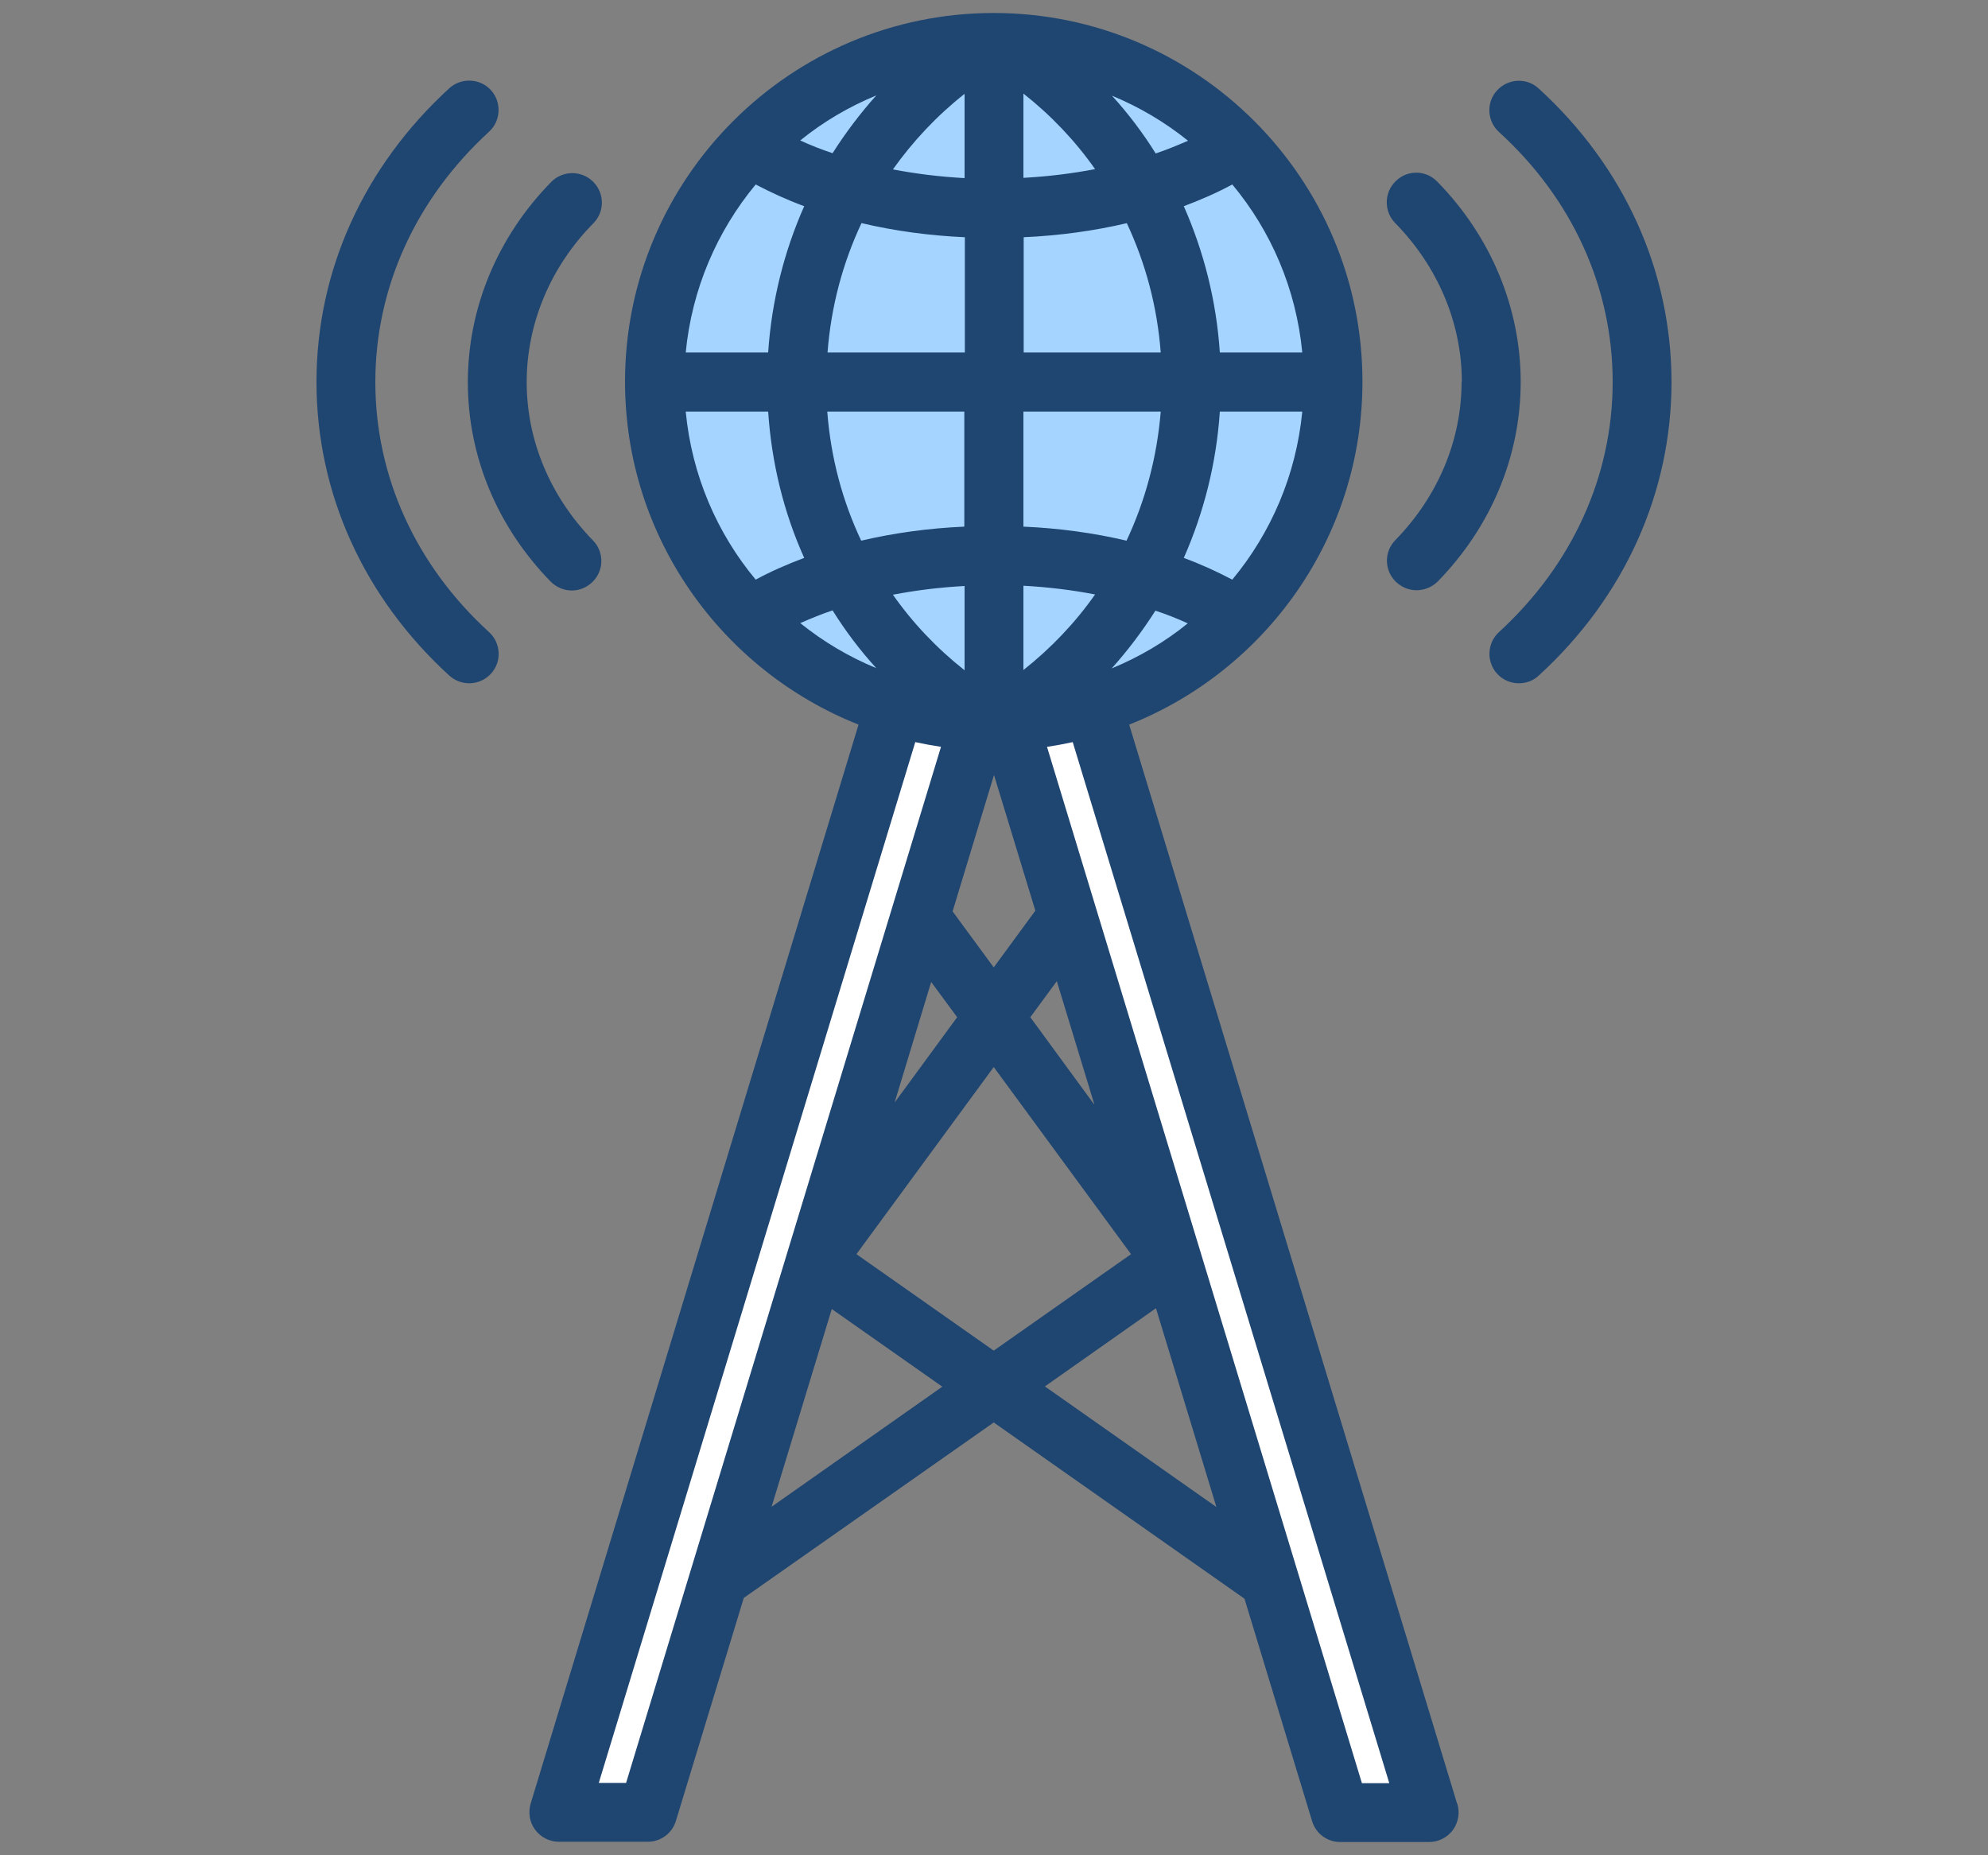 <?xml version="1.0" encoding="UTF-8"?><svg id="uuid-ab4399f3-82c6-4f77-845c-2d07e1112c9f" xmlns="http://www.w3.org/2000/svg" viewBox="0 0 75 70"><rect x="0" y="0" width="75" height="70" fill="#808080" stroke="none"/><defs><style>.uuid-b80bfd66-ed34-4542-be67-31888944603d{fill:#1f4571;}.uuid-b80bfd66-ed34-4542-be67-31888944603d,.uuid-f27cfdd2-0de0-4feb-8c9a-de2a8988352f{fill-rule:evenodd;}.uuid-f27cfdd2-0de0-4feb-8c9a-de2a8988352f{fill:#fff;}.uuid-4bffc69f-0d4c-43b9-8a1f-d070fba416ad{fill:none;}.uuid-b044cd89-959f-4032-86e5-762344a46715{fill:#a4d4ff;}</style></defs><rect class="uuid-4bffc69f-0d4c-43b9-8a1f-d070fba416ad" width="75" height="70"/><path class="uuid-f27cfdd2-0de0-4feb-8c9a-de2a8988352f" d="M21.08,68.39l14.2-46.73c.26-.85,1.15-1.33,2-1.07.07.02.14.05.21.08.07-.03.14-.06.21-.08.85-.26,1.75.22,2,1.07l14.2,46.73h-3.36l-13.06-42.97-13.06,42.97h-3.36Z"/><circle class="uuid-b044cd89-959f-4032-86e5-762344a46715" cx="37.5" cy="14.39" r="12.8"/><path class="uuid-b80bfd66-ed34-4542-be67-31888944603d" d="M52.41,67.27l-11.94-39.27c-.32.07-.64.13-.97.18l11.88,39.1h1.03ZM45.89,56.86l-6.47-4.55,4.19-2.95,2.28,7.5ZM35.55,52.32l-4.17-2.93-2.27,7.46,6.44-4.53ZM35.5,28.18l-11.88,39.09h-1.03l11.94-39.27c.32.07.65.13.98.18h0ZM28.51,21.87c.57-.31,1.19-.58,1.83-.82-.77-1.71-1.23-3.58-1.36-5.52h-3.11c.23,2.4,1.18,4.59,2.64,6.34ZM25.87,13.3h3.11c.13-1.94.6-3.81,1.36-5.52-.65-.24-1.26-.52-1.83-.82-1.46,1.76-2.41,3.95-2.64,6.34ZM46.49,6.96c-.57.31-1.19.58-1.83.82.76,1.72,1.23,3.58,1.36,5.52h3.11c-.23-2.4-1.18-4.59-2.64-6.34ZM49.13,15.53h-3.11c-.13,1.94-.6,3.8-1.36,5.52.65.24,1.26.52,1.83.82,1.46-1.76,2.41-3.95,2.64-6.34ZM41.27,41.66l-2.4-3.28,1-1.36,1.41,4.63ZM32.31,47.32l5.18-7.06,5.18,7.06-5.18,3.64-5.18-3.64ZM33.75,41.6l2.36-3.22-.98-1.33-1.38,4.55ZM35.94,34.39l1.55,2.11,1.57-2.14-1.56-5.12-1.56,5.14ZM31.41,23.03c-.42.14-.83.31-1.22.48.87.7,1.83,1.27,2.87,1.7-.62-.68-1.17-1.41-1.65-2.18ZM33.68,22.43c.75,1.07,1.66,2.03,2.71,2.86v-3.18c-.92.05-1.83.16-2.71.33ZM31.21,15.53c.13,1.72.57,3.37,1.28,4.87,1.23-.29,2.54-.47,3.89-.53v-4.34h-5.18ZM32.5,8.42c-.71,1.51-1.15,3.16-1.28,4.88h5.18v-4.35c-1.36-.06-2.66-.24-3.89-.53h0ZM33.06,3.6c-1.04.43-2.01,1-2.87,1.7.39.18.8.34,1.22.48.49-.77,1.04-1.5,1.65-2.18ZM33.68,6.39c.88.17,1.79.28,2.71.33v-3.18c-1.05.83-1.95,1.79-2.71,2.86ZM43.6,5.79c.42-.14.83-.31,1.22-.48-.87-.7-1.83-1.27-2.87-1.7.62.68,1.17,1.41,1.65,2.18ZM41.32,6.39c-.75-1.07-1.66-2.03-2.71-2.86v3.18c.92-.05,1.83-.16,2.71-.33ZM43.79,13.3c-.13-1.72-.57-3.37-1.28-4.88-1.23.29-2.54.47-3.89.53v4.35h5.18ZM42.5,20.4c.71-1.51,1.15-3.15,1.29-4.87h-5.18v4.34c1.36.06,2.66.24,3.89.53h0ZM41.94,25.22c1.04-.43,2.01-1,2.87-1.7-.39-.18-.8-.34-1.22-.48-.49.77-1.04,1.5-1.65,2.18ZM41.32,22.43c-.88-.17-1.79-.28-2.71-.33v3.18c1.05-.83,1.96-1.79,2.71-2.86ZM54.98,68.06c.1.34.04.7-.17.99-.21.28-.54.45-.89.45h-3.36c-.49,0-.92-.32-1.06-.79l-2.55-8.39-9.46-6.65-9.43,6.62-2.56,8.41c-.14.47-.57.79-1.06.79h-3.36c-.35,0-.68-.17-.89-.45-.21-.28-.27-.65-.17-.99l12.37-40.71c-5.15-2.04-8.81-7.07-8.81-12.94,0-7.67,6.24-13.91,13.91-13.91s13.91,6.24,13.91,13.91c0,5.87-3.65,10.9-8.8,12.94l12.37,40.71ZM20.77,21.94c.22.22.51.34.8.34s.56-.11.78-.32c.44-.43.45-1.13.02-1.57-1.61-1.65-2.5-3.77-2.5-5.97s.89-4.35,2.52-6c.43-.44.42-1.14-.02-1.57-.44-.43-1.14-.42-1.57.01-2.03,2.07-3.15,4.76-3.15,7.56s1.11,5.46,3.13,7.53ZM14.16,14.41c0,3.56,1.52,6.91,4.29,9.44.45.41.49,1.12.07,1.57-.22.24-.52.36-.82.36-.27,0-.54-.1-.75-.29-3.23-2.95-5.01-6.89-5.01-11.08s1.78-8.12,5.01-11.08c.45-.41,1.16-.38,1.57.07.41.45.38,1.16-.07,1.57-2.76,2.53-4.29,5.88-4.29,9.44ZM55.14,14.41c0,2.2-.89,4.32-2.5,5.97-.43.44-.42,1.14.02,1.57.22.21.5.32.78.32s.58-.11.8-.33c2.02-2.07,3.13-4.74,3.13-7.53s-1.12-5.49-3.15-7.56c-.43-.44-1.13-.45-1.57-.01-.44.43-.44,1.14-.02,1.57,1.62,1.65,2.52,3.79,2.52,6h0ZM63.06,14.41c0,4.19-1.78,8.13-5.01,11.08-.21.2-.48.29-.75.29-.3,0-.6-.12-.82-.36-.41-.45-.38-1.16.07-1.57,2.76-2.53,4.29-5.88,4.29-9.44s-1.52-6.91-4.29-9.43c-.45-.41-.49-1.12-.07-1.57.41-.45,1.12-.49,1.57-.07,3.23,2.95,5.01,6.89,5.01,11.08h0Z"/></svg>
